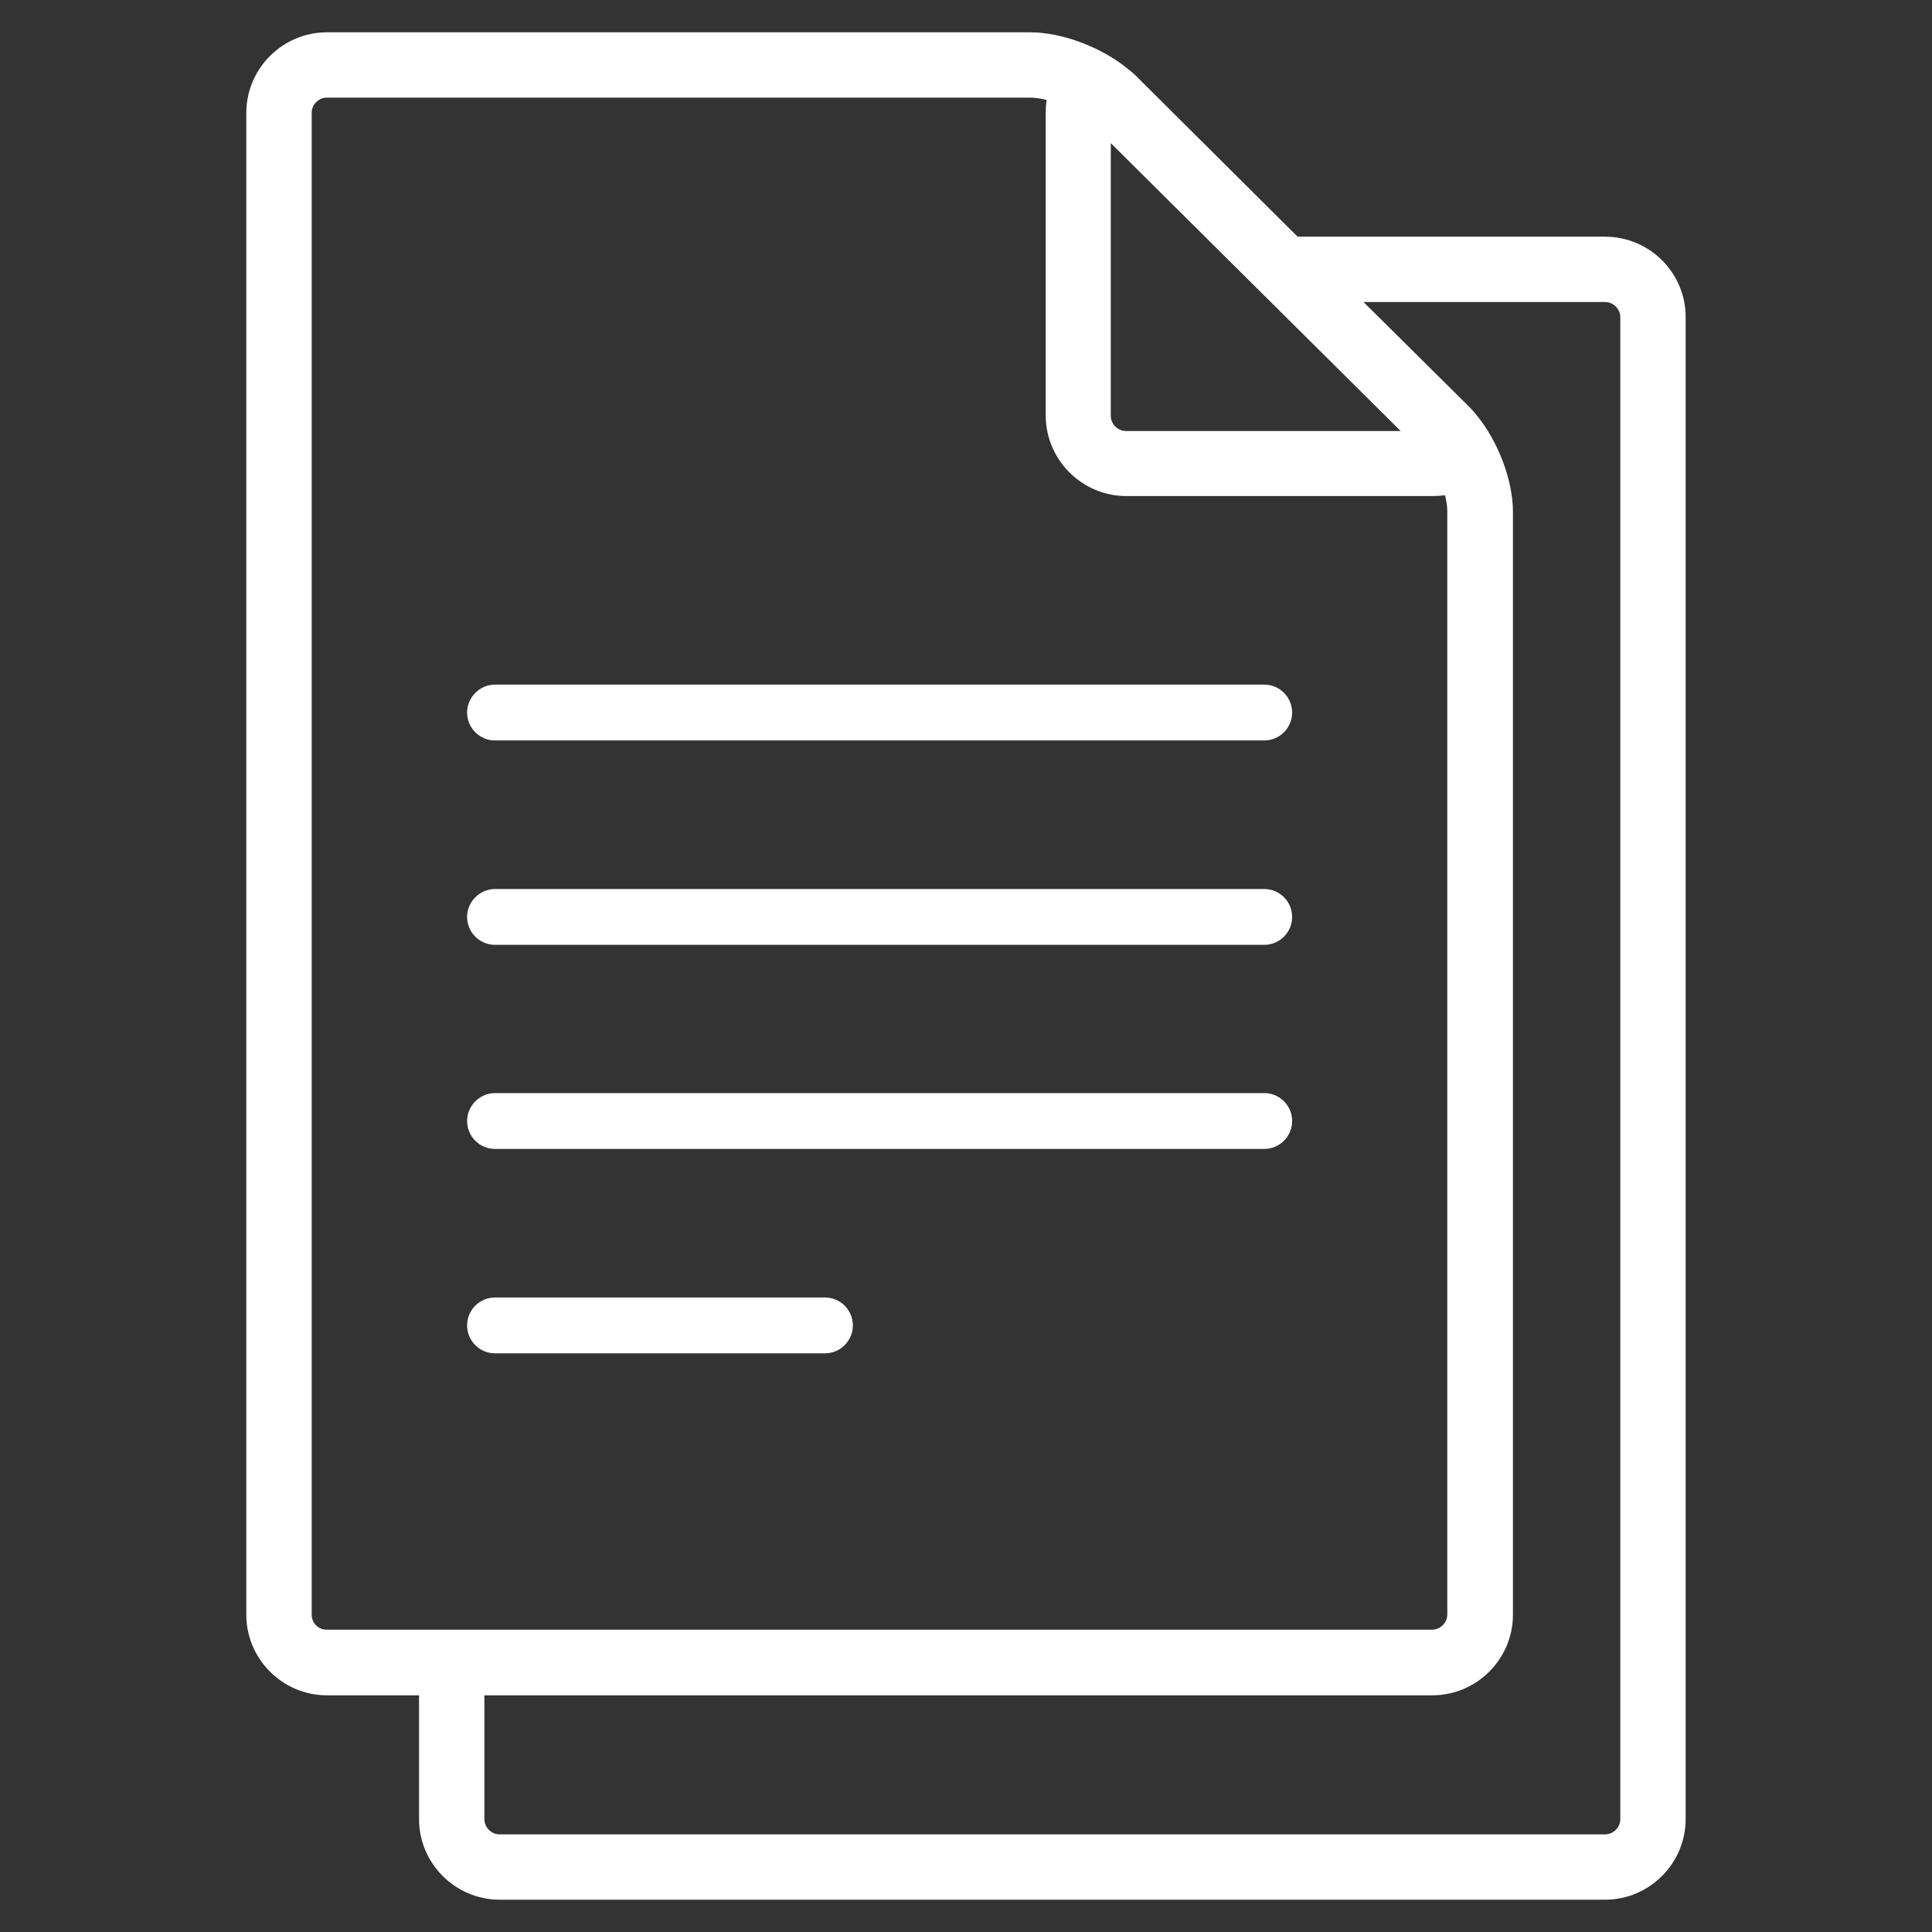 <svg xmlns="http://www.w3.org/2000/svg" xmlns:xlink="http://www.w3.org/1999/xlink" width="500" zoomAndPan="magnify" viewBox="0 0 375 375" height="500" preserveAspectRatio="xMidYMid meet" version="1.0"><rect x="0" y="0" width="375" height="375" fill="#333333" stroke="none"/><defs><clipPath id="f4c4367164"><path d="M 47.809 6.18 L 327.559 6.18 L 327.559 369 L 47.809 369 Z M 47.809 6.18 " clip-rule="nonzero"/></clipPath></defs><g clip-path="url(#f4c4367164)"><path fill="#ffffff" d="M 311.539 45.941 L 251.863 45.941 L 220.406 14.648 C 219.902 14.148 219.402 13.758 218.898 13.363 C 213.926 9.23 206.16 6.27 200.012 6.27 L 63.453 6.27 C 54.848 6.27 47.809 13.309 47.809 21.914 L 47.809 313.414 C 47.809 322.02 54.848 329.059 63.453 329.059 L 81.336 329.059 L 81.336 353.086 C 81.336 361.691 88.375 368.73 96.98 368.73 L 311.539 368.73 C 320.145 368.73 327.184 361.691 327.184 353.086 L 327.184 61.531 C 327.184 52.926 320.145 45.941 311.539 45.941 Z M 215.656 27.836 L 271.867 83.656 L 218.562 83.656 C 216.941 83.656 215.602 82.316 215.602 80.695 L 215.602 27.836 Z M 60.492 313.414 L 60.492 21.914 C 60.492 20.293 61.832 18.953 63.453 18.953 L 200.012 18.953 C 200.961 18.953 202.023 19.121 203.141 19.398 C 203.031 20.184 202.973 21.02 202.973 21.859 L 202.973 80.637 C 202.973 89.242 210.016 96.285 218.617 96.285 L 278.016 96.285 C 278.906 96.285 279.746 96.227 280.473 96.117 C 280.75 97.234 280.918 98.297 280.918 99.246 L 280.918 313.359 C 280.918 314.977 279.578 316.32 277.957 316.32 L 63.453 316.32 C 61.832 316.375 60.492 315.035 60.492 313.414 Z M 314.5 353.086 C 314.5 354.707 313.16 356.047 311.539 356.047 L 96.98 356.047 C 95.359 356.047 94.02 354.707 94.02 353.086 L 94.02 329.059 L 278.016 329.059 C 286.617 329.059 293.66 322.02 293.66 313.414 L 293.66 99.301 C 293.66 93.156 290.699 85.5 286.562 80.527 C 286.172 80.023 285.727 79.52 285.168 78.961 L 264.66 58.625 L 311.539 58.625 C 313.16 58.625 314.5 59.965 314.5 61.586 Z M 245.383 143.723 L 96.086 143.723 C 93.066 143.723 90.664 141.262 90.664 138.301 C 90.664 135.34 93.125 132.883 96.086 132.883 L 245.383 132.883 C 248.398 132.883 250.805 135.34 250.805 138.301 C 250.805 141.262 248.398 143.723 245.383 143.723 Z M 245.383 183.395 L 96.086 183.395 C 93.066 183.395 90.664 180.934 90.664 177.973 C 90.664 175.012 93.125 172.555 96.086 172.555 L 245.383 172.555 C 248.398 172.555 250.805 175.012 250.805 177.973 C 250.805 180.934 248.398 183.395 245.383 183.395 Z M 245.383 223.008 L 96.086 223.008 C 93.066 223.008 90.664 220.551 90.664 217.59 C 90.664 214.625 93.125 212.168 96.086 212.168 L 245.383 212.168 C 248.398 212.168 250.805 214.625 250.805 217.59 C 250.805 220.551 248.398 223.008 245.383 223.008 Z M 160.117 262.68 L 96.086 262.68 C 93.066 262.68 90.664 260.223 90.664 257.258 C 90.664 254.242 93.125 251.84 96.086 251.84 L 160.117 251.84 C 163.137 251.84 165.539 254.297 165.539 257.258 C 165.539 260.223 163.137 262.68 160.117 262.68 Z M 160.117 262.68 " fill-opacity="1" fill-rule="nonzero"/></g></svg>
